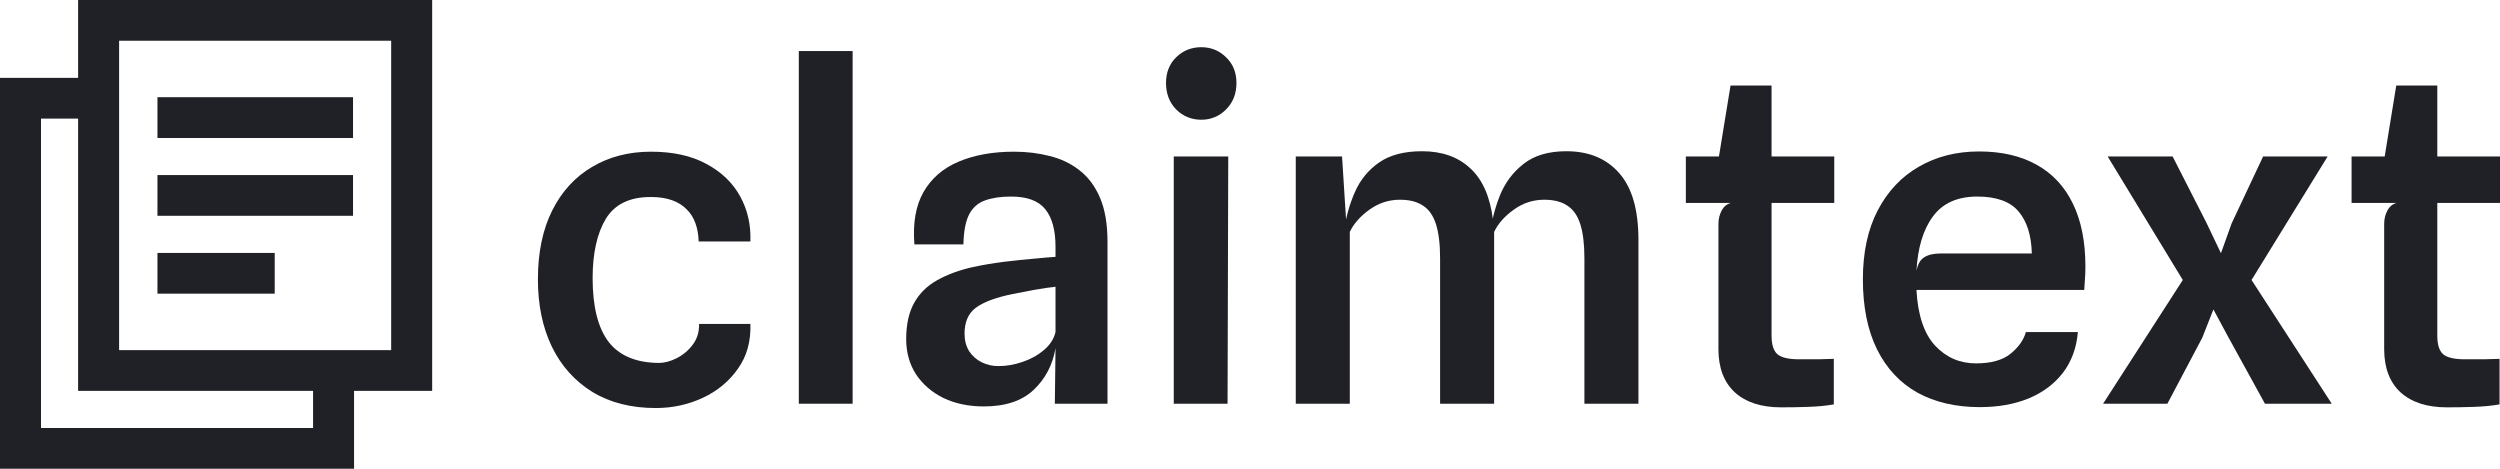 <svg width="160" height="30" viewBox="0 0 160 30" fill="none" xmlns="http://www.w3.org/2000/svg">
<path d="M156.6 26.07C155.335 26.07 154.348 25.751 153.638 25.113C152.938 24.465 152.587 23.541 152.587 22.342V14.335C152.587 14.016 152.655 13.731 152.792 13.479C152.928 13.218 153.127 13.054 153.39 12.986L152.587 10.636V10.216L153.361 5.472H155.987V21.486C155.987 22.047 156.109 22.439 156.352 22.662C156.605 22.884 157.072 22.995 157.753 22.995C158.191 22.995 158.594 22.995 158.964 22.995C159.334 22.985 159.669 22.976 159.971 22.966V25.882C159.465 25.969 158.91 26.022 158.307 26.041C157.704 26.061 157.135 26.07 156.6 26.07ZM150.501 12.986V10.012H160V12.986H150.501Z" fill="#202126"/>
<path d="M134.597 25.838L140.448 16.758L140.492 19.224L134.889 10.012H139.047L141.207 14.248L142.141 16.206L142.827 14.292L144.84 10.012H148.97L143.294 19.224L143.337 16.743L149.232 25.838H144.957L142.579 21.515L141.659 19.804L140.944 21.617L138.712 25.838H134.597Z" fill="#202126"/>
<path d="M126.71 26.056C125.173 26.056 123.84 25.746 122.712 25.128C121.593 24.499 120.732 23.575 120.129 22.357C119.526 21.138 119.224 19.644 119.224 17.875C119.224 16.153 119.54 14.683 120.173 13.465C120.815 12.237 121.695 11.303 122.814 10.665C123.932 10.017 125.216 9.693 126.666 9.693C128.096 9.693 129.317 9.974 130.328 10.535C131.35 11.096 132.128 11.927 132.663 13.03C133.198 14.123 133.466 15.467 133.466 17.062C133.466 17.372 133.456 17.628 133.437 17.831C133.427 18.034 133.412 18.276 133.393 18.556H122.653C122.741 20.171 123.14 21.361 123.85 22.125C124.56 22.879 125.43 23.256 126.462 23.256C127.425 23.256 128.159 23.053 128.665 22.647C129.181 22.231 129.511 21.767 129.657 21.254H132.984C132.897 22.27 132.576 23.14 132.021 23.866C131.467 24.581 130.732 25.128 129.818 25.505C128.913 25.872 127.877 26.056 126.71 26.056ZM124.229 16.221H130.037C130.007 15.06 129.725 14.166 129.19 13.537C128.655 12.899 127.775 12.58 126.549 12.58C125.275 12.58 124.326 13.005 123.704 13.857C123.081 14.698 122.731 15.863 122.653 17.352C122.731 16.917 122.896 16.622 123.149 16.468C123.402 16.303 123.762 16.221 124.229 16.221Z" fill="#202126"/>
<path d="M113.993 26.07C112.729 26.07 111.741 25.751 111.031 25.113C110.331 24.465 109.98 23.541 109.98 22.342V14.335C109.98 14.016 110.048 13.731 110.185 13.479C110.321 13.218 110.52 13.054 110.783 12.986L109.98 10.636V10.216L110.754 5.472H113.38V21.486C113.38 22.047 113.502 22.439 113.745 22.662C113.998 22.884 114.465 22.995 115.146 22.995C115.584 22.995 115.987 22.995 116.357 22.995C116.727 22.985 117.062 22.976 117.364 22.966V25.882C116.858 25.969 116.303 26.022 115.7 26.041C115.097 26.061 114.528 26.07 113.993 26.07ZM107.894 12.986V10.012H117.393V12.986H107.894Z" fill="#202126"/>
<path d="M82.929 25.838V10.012H85.891L86.27 15.974L86.022 14.77C86.139 13.9 86.368 13.078 86.708 12.304C87.049 11.521 87.564 10.888 88.255 10.404C88.946 9.921 89.865 9.679 91.013 9.679C92.287 9.679 93.314 10.042 94.092 10.767C94.88 11.482 95.366 12.585 95.551 14.074L95.624 14.306V25.838H92.166V16.54C92.166 15.631 92.078 14.901 91.903 14.35C91.728 13.799 91.451 13.402 91.071 13.16C90.701 12.909 90.21 12.783 89.597 12.783C88.878 12.783 88.226 12.996 87.642 13.421C87.058 13.837 86.64 14.311 86.387 14.843V25.838H82.929ZM101.402 25.838V16.54C101.402 15.631 101.315 14.901 101.14 14.35C100.964 13.799 100.687 13.402 100.308 13.16C99.938 12.909 99.447 12.783 98.834 12.783C98.114 12.783 97.462 12.996 96.879 13.421C96.295 13.837 95.877 14.311 95.624 14.843L95.595 15.974L95.361 15.031C95.459 14.171 95.668 13.334 95.989 12.522C96.319 11.7 96.825 11.023 97.506 10.491C98.187 9.95 99.102 9.679 100.249 9.679C101.689 9.679 102.818 10.148 103.635 11.086C104.452 12.014 104.86 13.436 104.86 15.351V25.838H101.402Z" fill="#202126"/>
<path d="M75.121 25.838V10.012H78.608L78.564 25.838H75.121ZM76.886 7.663C76.254 7.663 75.719 7.445 75.281 7.01C74.844 6.565 74.625 5.999 74.625 5.313C74.625 4.636 74.844 4.085 75.281 3.659C75.719 3.234 76.254 3.021 76.886 3.021C77.499 3.021 78.025 3.234 78.462 3.659C78.91 4.085 79.133 4.636 79.133 5.313C79.133 5.999 78.91 6.565 78.462 7.01C78.025 7.445 77.499 7.663 76.886 7.663Z" fill="#202126"/>
<path d="M62.971 26.012C61.999 26.012 61.138 25.833 60.389 25.476C59.64 25.108 59.051 24.6 58.623 23.953C58.205 23.305 57.996 22.555 57.996 21.704C57.996 20.766 58.166 19.992 58.506 19.383C58.847 18.774 59.338 18.29 59.98 17.933C60.632 17.565 61.395 17.285 62.271 17.091C62.894 16.956 63.55 16.845 64.241 16.758C64.941 16.671 65.588 16.603 66.182 16.555C66.775 16.497 67.232 16.458 67.553 16.439V15.8C67.553 14.727 67.334 13.924 66.897 13.392C66.469 12.851 65.739 12.58 64.708 12.58C64.046 12.58 63.492 12.662 63.044 12.827C62.597 12.981 62.257 13.281 62.023 13.726C61.799 14.161 61.678 14.799 61.658 15.641H58.521C58.414 14.277 58.608 13.16 59.105 12.29C59.611 11.41 60.359 10.762 61.352 10.346C62.354 9.921 63.536 9.708 64.898 9.708C65.705 9.708 66.464 9.8 67.174 9.984C67.894 10.158 68.531 10.462 69.085 10.897C69.64 11.323 70.078 11.908 70.399 12.653C70.72 13.397 70.88 14.34 70.88 15.481V25.838H67.51L67.553 22.284C67.368 23.358 66.901 24.247 66.153 24.953C65.403 25.659 64.343 26.012 62.971 26.012ZM63.891 23.43C64.397 23.43 64.907 23.343 65.423 23.169C65.948 22.995 66.405 22.744 66.794 22.415C67.193 22.086 67.446 21.699 67.553 21.254V18.353C67.164 18.392 66.702 18.46 66.167 18.556C65.642 18.653 65.189 18.74 64.81 18.817C63.721 19.04 62.932 19.335 62.446 19.702C61.969 20.06 61.731 20.611 61.731 21.356C61.731 21.782 61.828 22.154 62.023 22.473C62.227 22.782 62.495 23.019 62.825 23.184C63.156 23.348 63.511 23.43 63.891 23.43Z" fill="#202126"/>
<path d="M51.124 25.838V3.267H54.568V25.838H51.124Z" fill="#202126"/>
<path d="M41.97 26.114C40.394 26.114 39.042 25.77 37.913 25.084C36.785 24.388 35.919 23.421 35.316 22.183C34.722 20.945 34.426 19.509 34.426 17.875C34.426 16.153 34.732 14.683 35.345 13.465C35.958 12.246 36.809 11.318 37.899 10.68C38.988 10.032 40.243 9.708 41.663 9.708C43.074 9.708 44.256 9.969 45.209 10.491C46.172 11.004 46.892 11.695 47.369 12.566C47.845 13.426 48.064 14.388 48.025 15.452H44.713C44.703 15.027 44.635 14.64 44.509 14.292C44.382 13.934 44.193 13.634 43.94 13.392C43.696 13.141 43.385 12.947 43.006 12.812C42.626 12.677 42.184 12.609 41.678 12.609C40.316 12.599 39.348 13.064 38.774 14.002C38.21 14.94 37.928 16.206 37.928 17.802C37.928 19.62 38.268 20.979 38.949 21.878C39.64 22.768 40.715 23.218 42.174 23.227C42.514 23.227 42.884 23.131 43.283 22.937C43.692 22.734 44.037 22.449 44.319 22.081C44.611 21.704 44.752 21.254 44.742 20.732H48.025C48.064 21.844 47.797 22.802 47.223 23.604C46.659 24.407 45.91 25.026 44.976 25.461C44.042 25.896 43.04 26.114 41.97 26.114Z" fill="#202126"/>
<path d="M4.999 0H27.659V25.017H4.999V0ZM25.035 2.609H7.623V22.409H25.035V2.609ZM22.66 30H0V4.983H6.311V7.591H2.624V27.391H20.036V23.713H22.66V30ZM22.594 8.83H10.077V6.222H22.594V8.83ZM22.594 13.813H10.077V11.204H22.594V13.813ZM17.582 18.796H10.077V16.187H17.582V18.796Z" fill="#202126"/>
</svg>
